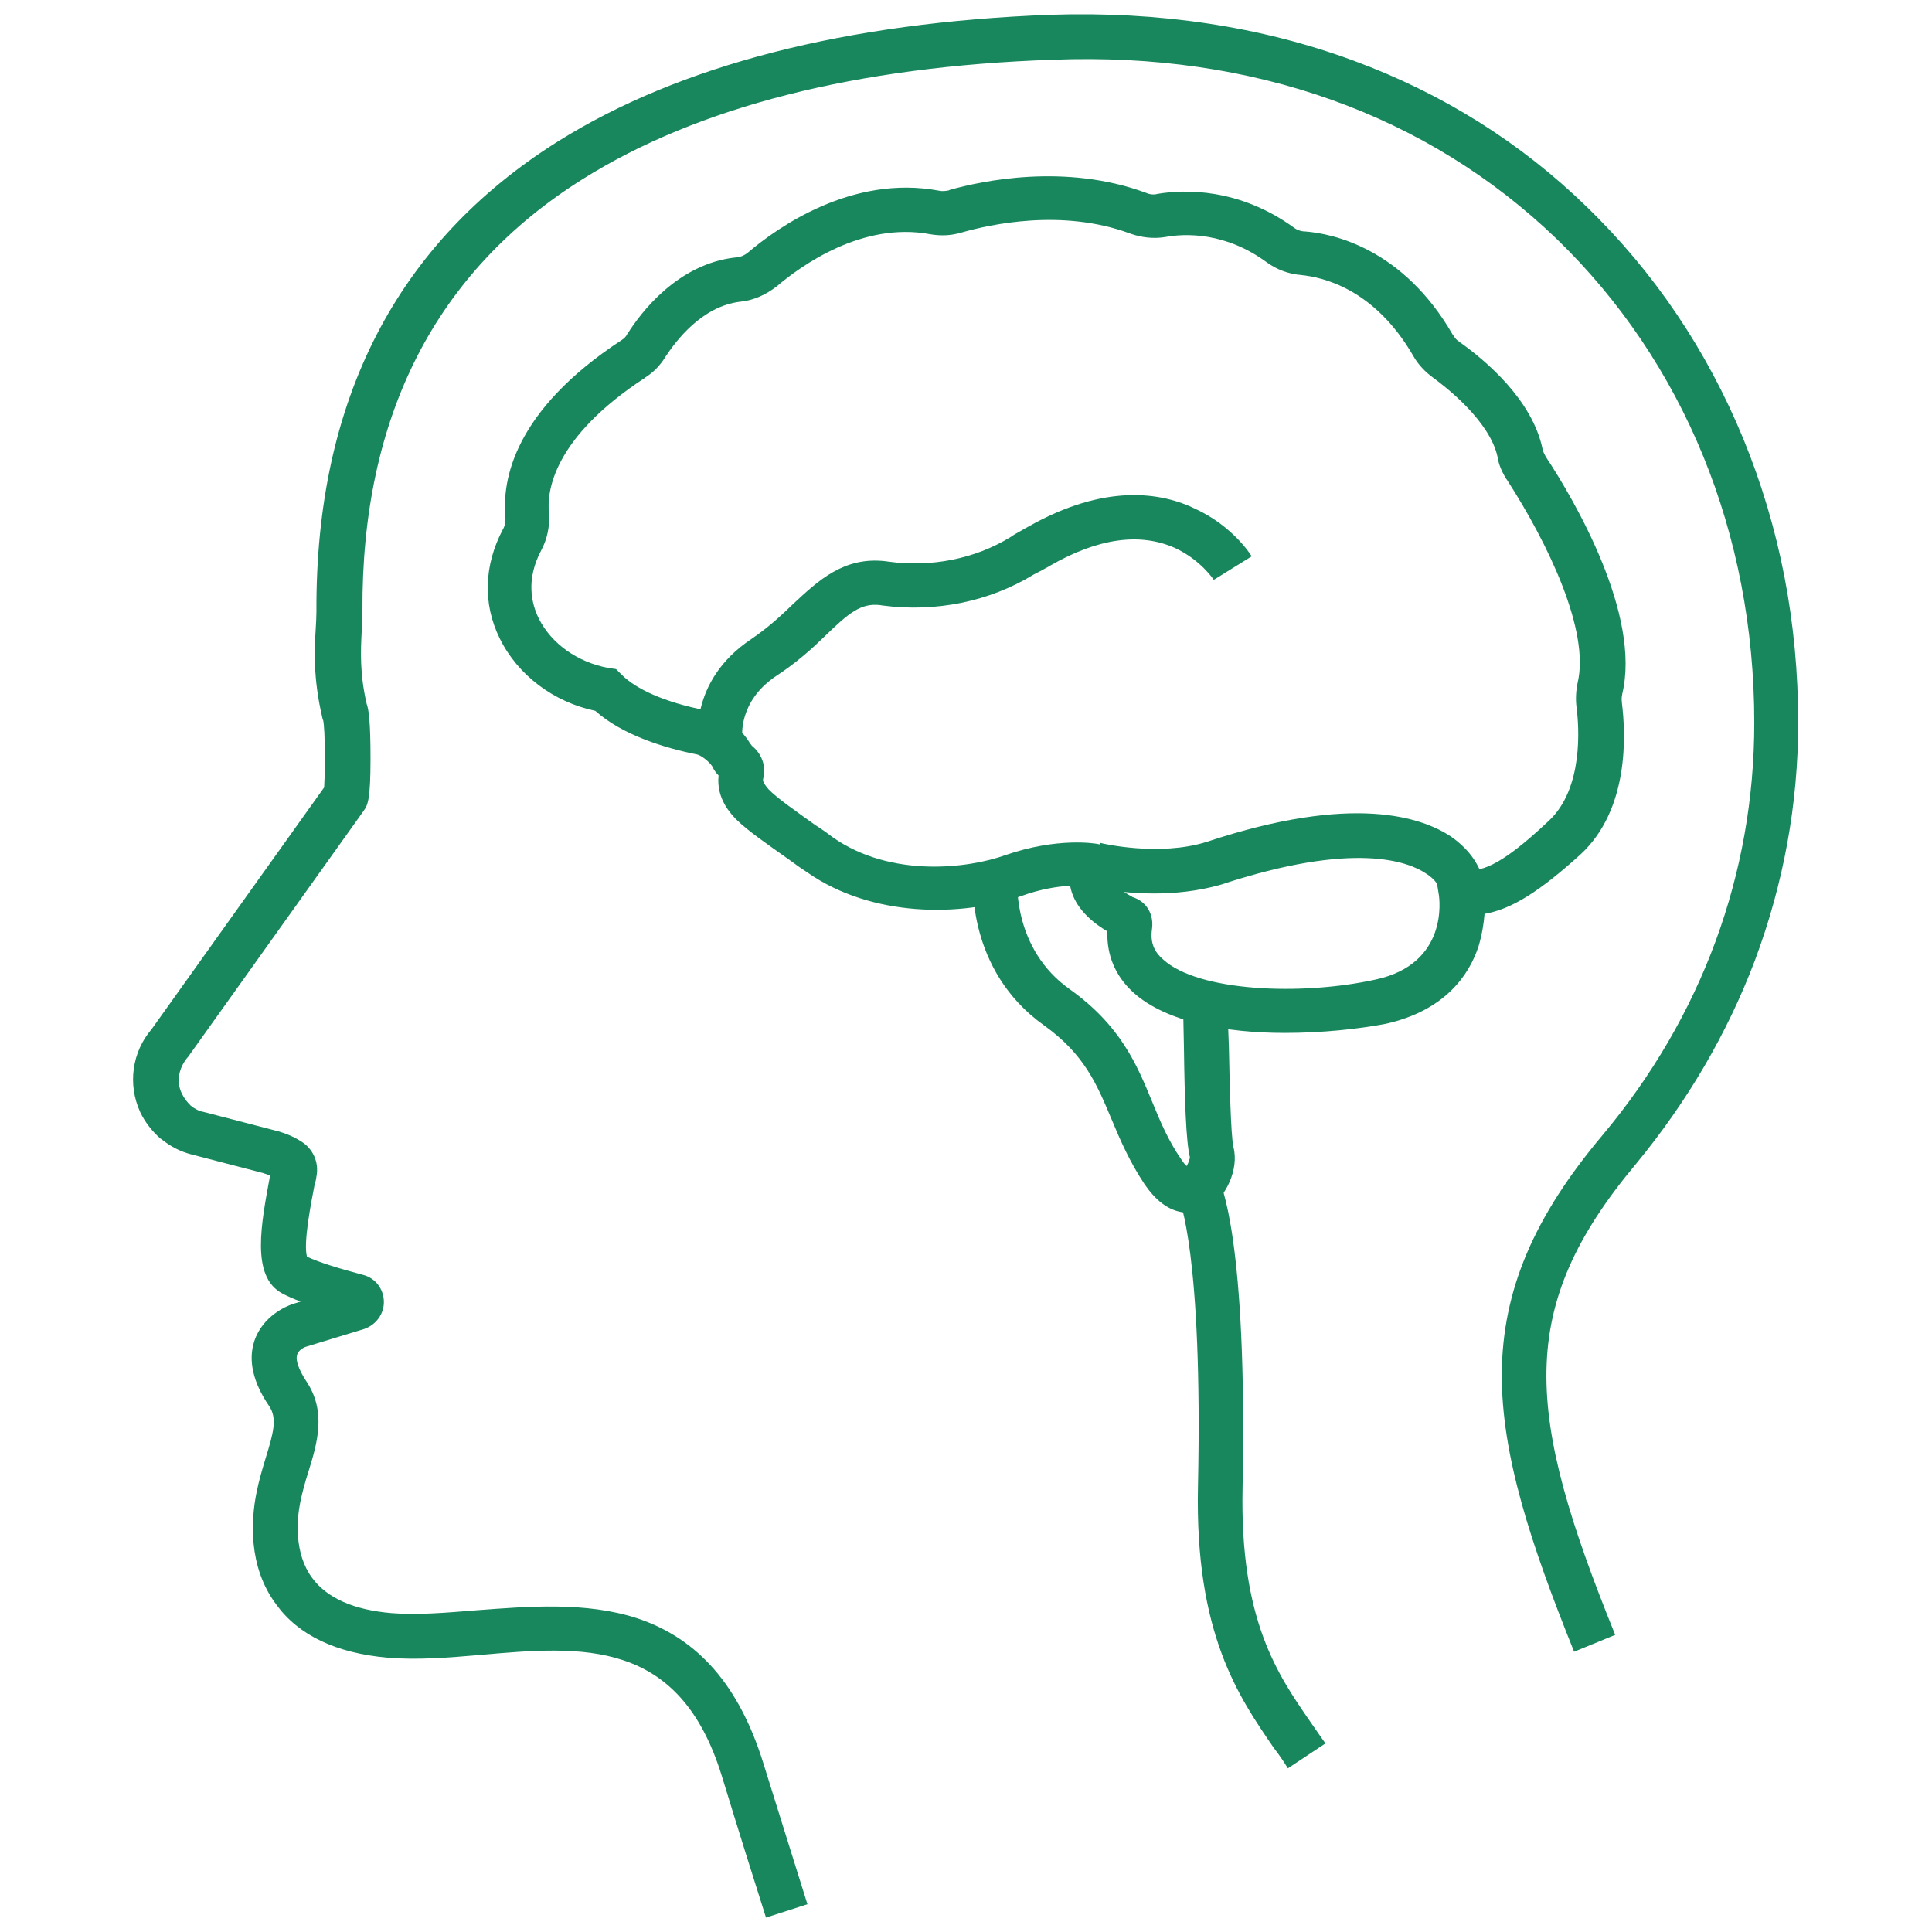 <?xml version="1.0" encoding="utf-8"?>
<!-- Generator: Adobe Illustrator 27.1.1, SVG Export Plug-In . SVG Version: 6.00 Build 0)  -->
<svg version="1.1" id="Layer_1" xmlns="http://www.w3.org/2000/svg" xmlns:xlink="http://www.w3.org/1999/xlink" x="0px" y="0px"
	 viewBox="0 0 550.1 550.1" style="enable-background:new 0 0 550.1 550.1;" xml:space="preserve">
<style type="text/css">
	.st0{fill:#18875E;}
</style>
<g>
	<path class="st0" d="M218.1,546c-3.6-11.3-7.9-25-12.6-40.4c-12.1-39.1-39.5-37-68.6-34.4c-9.3,0.8-18.1,1.5-26.5,0.8
		c-14.7-1.3-25.4-6.4-31.7-15.1c-8.3-11-7.1-24.7-5.7-31.7c0.7-3.6,1.7-6.9,2.6-9.9c2.3-7.4,3.4-11.5,1-15c-4.5-6.6-6-12.9-4.2-18.4
		c2.4-7.4,9.6-10.1,10.4-10.4l0.2-0.1l2.6-0.8c-2.1-0.8-3.9-1.6-5.2-2.3c-9.1-4.8-6-20-3.5-33.6c-0.6-0.2-1.3-0.5-1.8-0.6l-0.2-0.1
		l-20.4-5.3c-3.1-0.8-5.9-2.2-8.6-4.4l-0.2-0.1c-2.4-2.1-4.5-4.8-5.8-7.6c-3.6-7.9-2.3-17.1,3.3-23.6l49.1-68.8
		c0.1-1.5,0.2-4.4,0.2-8.3c0-5.9-0.2-9.7-0.5-10.9l-0.1-0.1l-0.2-0.9c-2.5-10.8-2.2-18.7-1.8-25c0.1-1.7,0.2-3.4,0.2-4.9
		C89.8,114,113,69.1,158.8,40.3c34.8-21.8,82-33.9,140.4-36.1c30.8-1,59.8,3.3,86.3,13.1c25.2,9.3,47.5,23.3,66.3,41.6
		C471,77.5,486,99.7,496.4,125c10.4,25.4,15.6,52.4,15.6,80.8c0,23.2-4.2,45.9-12.3,67.6c-7.9,20.9-19.3,40.3-33.8,57.9
		c-34.6,41.3-31.6,71-6,134.2l-11.7,4.8c-12.4-30.8-20.7-56-20.6-79.2c0.2-23.7,9.1-44.6,28.7-67.9c28.2-33.7,43.2-74.3,43.2-117.4
		c0-53.8-20-102.7-56.3-137.8c-36.8-35.4-86.4-53.2-143.3-51c-56.1,1.9-101.2,13.4-134,34c-41.9,26.3-63,67.6-62.7,123
		c0,1.7-0.1,3.6-0.2,5.6c-0.3,5.7-0.6,12.1,1.4,20.8c0.6,1.6,1.1,5.1,1.1,15.6c0,11.8-0.8,13.2-1.9,14.8l-50.1,70.2l-0.2,0.2
		c-2.4,3-3.2,6.8-1.5,10.2c0.6,1.3,1.5,2.4,2.5,3.4c1.1,0.9,2.4,1.6,3.7,1.8H58l20.4,5.3c2.4,0.6,5,1.6,7.2,3
		c3.5,2.1,5.3,6,4.5,10.1c-0.1,0.7-0.2,1.4-0.5,2.2c-0.9,4.7-3.3,16.6-2.2,20.6c3.1,1.5,8.8,3.3,16,5.2c3.5,0.9,5.8,4,5.9,7.5
		c0.1,3.6-2.2,6.7-5.6,7.9L87,383.5c-0.3,0.1-2.1,0.9-2.4,2.3c-0.5,1.5,0.5,4.2,2.5,7.3c6,8.8,3.2,17.9,0.7,26
		c-0.9,2.8-1.7,5.7-2.3,8.6c-1,5-1.8,14.6,3.4,21.6c4.2,5.7,11.8,9.1,22.6,10c7.1,0.6,15.5-0.1,24.1-0.8c14.7-1.1,31.3-2.5,45.9,2.3
		c17.4,5.8,29,19.3,35.8,41.1c4.8,15.5,9.1,29,12.6,40.3L218.1,546z"/>
	<path class="st0" d="M365.8,294.1c-16.5,0-33.8-3-43.2-11.6c-5.1-4.7-7.5-10.6-7.3-17.3c-5.9-3.5-9.7-7.9-10.6-13
		c-3.5,0.2-8.4,0.9-14.1,3c-17,5.9-42.3,6-60.6-6.7c-1.7-1.1-3.4-2.3-5-3.5c-6.9-4.9-11.9-8.3-15.4-11.7c-1.5-1.6-5.7-5.9-5-12.5
		c-0.8-0.8-1.4-1.7-1.8-2.6c-1-1.5-3.3-3.2-4.4-3.4c-9.1-1.8-21.2-5.5-28.9-12.4c-11.9-2.5-22.1-10.2-27.2-20.6
		c-4.9-9.9-4.5-20.9,0.9-31.1c0.6-1,0.8-2.3,0.7-3.7c-0.9-10.1,2.2-29.9,33-50.1c0.8-0.5,1.4-1.1,1.7-1.8l0.1-0.1
		c3.7-5.9,14.2-19.9,30.8-21.7h0.1c1.3-0.1,2.4-0.6,3.5-1.5c8-6.8,29.4-22.2,54.3-17.5c0.9,0.2,1.8,0.1,2.8-0.1l0.1-0.1
		c9.2-2.6,33-7.7,56,0.8c1.1,0.5,2.3,0.6,3.3,0.3c7.7-1.3,23.2-1.7,38.8,9.6c0.9,0.7,2.1,1.1,3.2,1.1c7.9,0.6,27.9,4.8,42.1,29.5
		l0.1,0.1c0.5,0.8,1,1.4,1.7,1.8l0.1,0.1c7.5,5.3,20.7,16.5,23.6,30.4c0.1,0.7,0.5,1.4,0.9,2.2c8.4,12.7,27.2,45.1,21.8,67.6v0.1
		c-0.2,0.8-0.2,1.5-0.1,2.2v0.2c1.1,8.8,2.2,30.3-11.8,43.2c-11.6,10.5-19.6,15.6-27.3,16.9c-0.2,2.6-0.7,5.8-1.7,9.2
		c-2.6,8-9.4,18.3-26.4,22.1C386.7,293,376.5,294.1,365.8,294.1L365.8,294.1z M328,264.6c-0.5,3.6,0.5,6.3,3.2,8.6
		c9.9,9.1,39.3,10.4,60.5,5.7c20.9-4.5,18.1-23.2,18-24l-1.4-8.6l8.6,1.3c4.2,0.6,9.3,0.1,24.1-13.9c9.9-9.2,8.6-26.8,7.9-32.2
		c-0.3-2.3-0.2-4.7,0.3-7.1c3.5-14.7-8.3-39.5-20.2-57.9l-0.1-0.1c-1.3-2.1-2.2-4.2-2.5-6.3c-2.2-10.2-14.7-19.9-18.4-22.6
		c-2.2-1.6-4.2-3.7-5.5-6c-11.3-19.6-26.2-22.6-32.1-23.2c-3.5-0.3-6.8-1.5-9.7-3.6c-11.7-8.6-23.2-8.3-29-7.2
		c-3.2,0.5-6.5,0.2-9.9-1l0,0c-19.4-7.2-39.9-2.6-48-0.3c-3,0.9-5.9,1-8.9,0.5c-19.4-3.7-37,9.1-43.7,14.8c-3.1,2.4-6.5,4-10.4,4.4
		c-11.1,1.3-18.5,11.4-21.4,15.8c-1.4,2.3-3.3,4.3-5.7,5.8l-0.1,0.1c-26.3,17.2-27.9,32.5-27.3,38.3v0.1c0.3,3.9-0.5,7.5-2.2,10.7
		c-4.4,8.3-2.8,15.1-0.7,19.4c3.6,7.2,11.1,12.5,19.9,14.1l2.1,0.3l1.5,1.5c4.2,4.3,12.6,8,23.8,10.2c5.6,1,10.5,5.6,12.7,9.2
		l0.2,0.3c0.2,0.3,0.5,0.7,0.9,1c2.5,2.2,3.7,5.7,2.8,9c-0.1,0.5-0.2,1,1.5,3c2.4,2.5,7.3,5.9,13.3,10.2c1.6,1,3.3,2.2,5,3.5
		c16.7,11.7,38.8,8.8,49.1,5.1c15-5.2,25.8-3.3,26.3-3.2l7.6,1.5l-3.1,7.2c-1,2.5,3,5.1,5.3,6.3l0.1,0.1
		C326.6,256.7,328.6,260.5,328,264.6L328,264.6z"/>
	<path class="st0" d="M338.2,345.3c-0.6,0-1.3-0.1-1.9-0.2c-3.9-0.7-7.3-3.4-10.4-7.9c-4.3-6.5-6.9-12.5-9.4-18.5
		c-4.2-10-7.7-18.5-19.3-26.8c-22-15.7-20.2-41.2-20.1-42.2l12.6,1l-6.4-0.5l6.4,0.5c-0.1,0.8-1.1,19.6,14.8,30.9
		c14.6,10.4,19.2,21.5,23.6,32.2c2.3,5.6,4.5,10.9,8.3,16.4c0.6,0.8,1,1.5,1.5,1.8c0.5-0.9,0.9-2.1,0.9-2.5
		c-1.1-4.4-1.5-16.4-1.7-31.4c-0.1-5.1-0.2-10.5-0.3-11.8l12.6-1.3c0.2,1.8,0.2,5.9,0.5,13c0.2,8.8,0.5,25.1,1.3,28.6
		c1.7,6.6-2.5,14.2-6.3,16.7C342.8,344.5,340.5,345.3,338.2,345.3L338.2,345.3z"/>
	<path class="st0" d="M328.6,254.4c-10,0-18-1.8-18.4-2.1l3.1-12.3l-1.5,6.1l1.5-6.1c0.2,0.1,16.7,4,30.3-0.3
		c41.9-13.9,61.3-6.9,69.4-1.6c5.8,4,9.3,9.3,9.8,15.4l-12.6,0.9c-0.1-1.9-1.6-4.1-4.2-5.7c-4.9-3.3-20.2-9.4-58.4,3.2
		C340.9,253.8,334.4,254.4,328.6,254.4L328.6,254.4z"/>
	<path class="st0" d="M198.9,212.4c-0.1-0.8-3.1-18.4,15.1-30.5c4.7-3.2,8.4-6.6,11.9-10c7.1-6.6,14.4-13.5,26.3-12.1
		c0.2,0,0.5,0.1,0.7,0.1c12.3,1.7,24.7-0.8,34.7-6.9c1.1-0.8,2.3-1.4,3.5-2.1c0.5-0.3,1-0.6,1.6-0.9c22-12.5,38.1-9.8,47.7-5.1
		c10.5,4.9,15.5,12.7,16,13.5l-10.8,6.7c0,0-3.7-5.7-11.1-9.1c-9.9-4.4-21.8-2.8-35.4,5c-0.5,0.3-1,0.6-1.6,0.9
		c-1,0.6-2.1,1.1-3.2,1.7c-12.6,7.7-27.9,10.8-43,8.8c-0.2,0-0.5-0.1-0.6-0.1c-5.6-0.7-9.1,2.3-15.8,8.8c-3.7,3.6-8,7.5-13.8,11.3
		c-11,7.3-9.8,17.4-9.7,17.9v-0.1L198.9,212.4z"/>
	<path class="st0" d="M366.7,503.5c-1.1-1.8-2.5-3.9-4-5.8c-10-14.6-22.5-32.5-21.6-74.4c1.4-66.7-5.3-81.9-5.6-82.5
		c0.1,0.1,0.1,0.2,0.1,0.2l11.1-6c0.9,1.6,8.5,17.9,7.1,88.6c-0.8,37.8,10,53.2,19.4,66.8c1.5,2.1,2.8,4.1,4.2,6L366.7,503.5z"/>
</g>
</svg>
